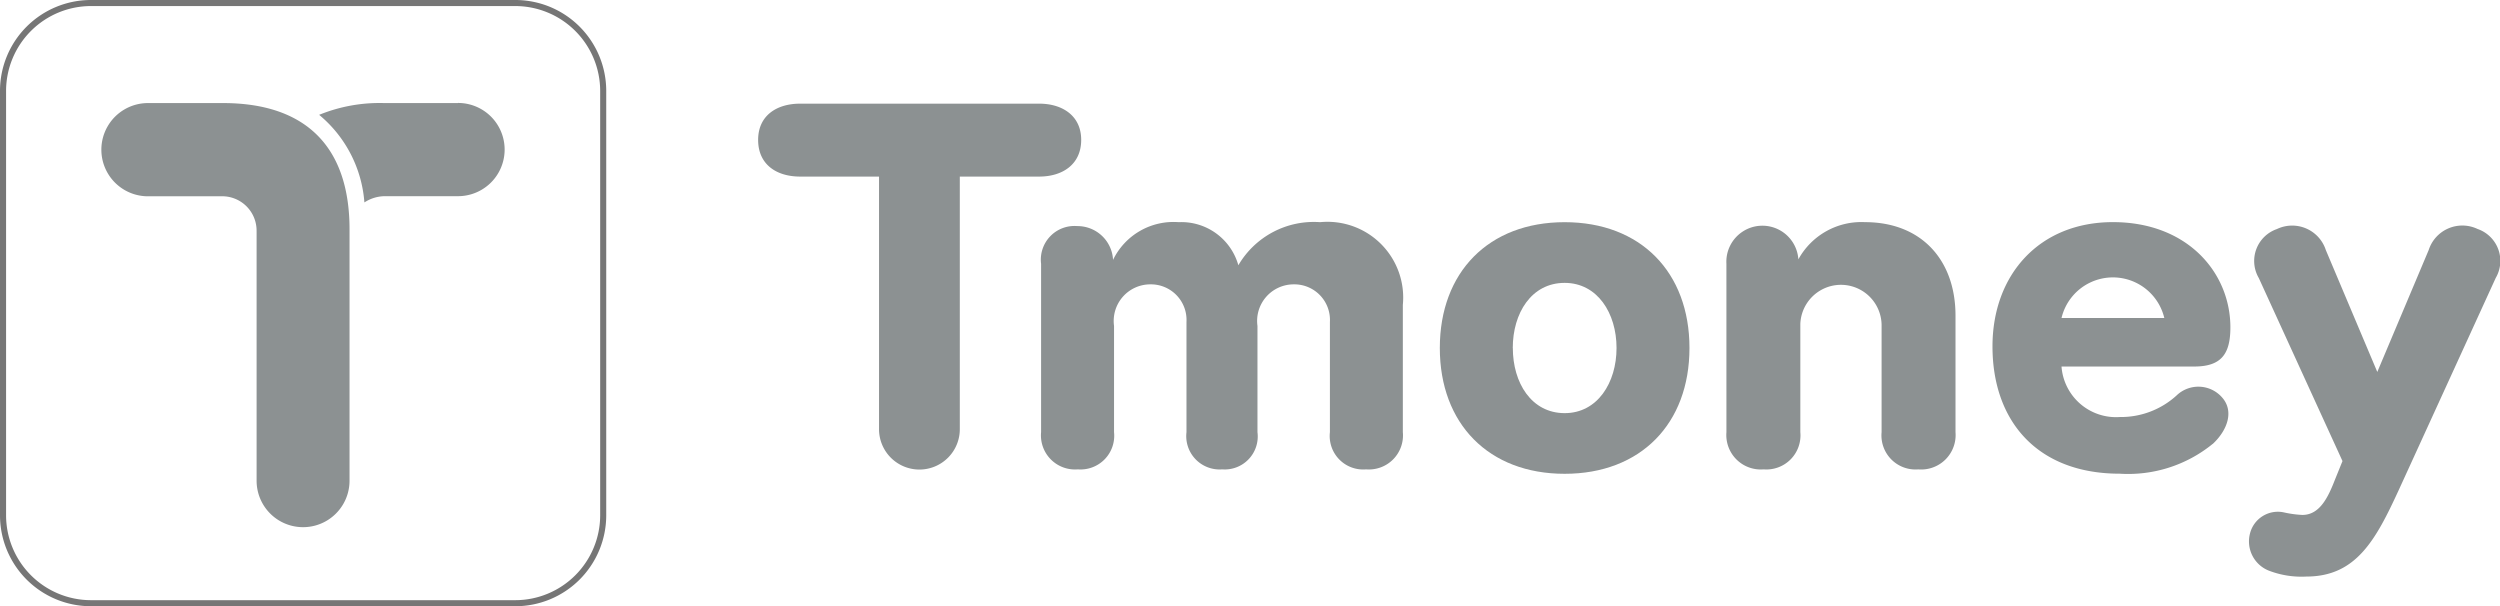 <svg xmlns="http://www.w3.org/2000/svg" width="128.721" height="31.214" viewBox="0 0 128.721 31.214">
    <defs>
        <clipPath id="clip-path">
            <path id="사각형_24" data-name="사각형 24" class="cls-1" d="M0 0h128.721v31.214H0z"/>
        </clipPath>
        <style>
            .cls-1{fill:none}.cls-4{fill:#8c9192}
        </style>
    </defs>
    <g id="logo_tmoney">
        <g id="그룹_14" data-name="그룹 14" style="clip-path:url(#clip-path)">
            <path id="패스_24" data-name="패스 24" class="cls-1" d="M4.946 31.324A4.529 4.529 0 0 1 .421 26.8V4.944A4.529 4.529 0 0 1 4.946.421H26.8a4.529 4.529 0 0 1 4.525 4.523V26.8a4.529 4.529 0 0 1-4.525 4.524z" transform="translate(-.266 -.267)"/>
            <path id="패스_25" data-name="패스 25" d="M26.532 0H4.682A4.682 4.682 0 0 0 0 4.682v21.85a4.683 4.683 0 0 0 4.682 4.682h21.85a4.683 4.683 0 0 0 4.682-4.682V4.682A4.682 4.682 0 0 0 26.532 0m0 .312a4.376 4.376 0 0 1 4.37 4.37v21.85a4.376 4.376 0 0 1-4.37 4.37H4.682a4.375 4.375 0 0 1-4.369-4.37V4.682A4.375 4.375 0 0 1 4.682.312z" style="fill:#767676"/>
            <path id="패스_26" data-name="패스 26" class="cls-4" d="M22.228 21.063V33.9a2.392 2.392 0 1 0 4.785 0V20.956c0-4.253-2.253-6.5-6.518-6.5h-3.86a2.4 2.4 0 0 0 0 4.8h3.744a1.771 1.771 0 0 1 1.848 1.813" transform="translate(-9.016 -9.149)"/>
            <path id="패스_27" data-name="패스 27" class="cls-4" d="M51.918 14.455h-3.846a8.227 8.227 0 0 0-3.306.607 6.481 6.481 0 0 1 2.33 4.51 1.952 1.952 0 0 1 1.081-.322h3.74a2.4 2.4 0 1 0 0-4.8" transform="translate(-28.334 -9.149)"/>
            <path id="패스_28" data-name="패스 28" class="cls-4" d="M160.912 41.979a1.725 1.725 0 0 0 1.865 1.915 1.755 1.755 0 0 0 1.89-1.915v-6.553a3.9 3.9 0 0 0-4.26-4.26 4.5 4.5 0 0 0-4.209 2.219 3.048 3.048 0 0 0-3.075-2.219 3.459 3.459 0 0 0-3.377 1.941 1.833 1.833 0 0 0-1.84-1.739 1.733 1.733 0 0 0-1.865 1.941v8.67a1.755 1.755 0 0 0 1.891 1.915 1.736 1.736 0 0 0 1.865-1.915V36.51a1.885 1.885 0 0 1 1.865-2.142 1.834 1.834 0 0 1 1.865 1.94v5.671a1.717 1.717 0 0 0 1.84 1.915 1.7 1.7 0 0 0 1.815-1.915V36.51a1.884 1.884 0 0 1 1.865-2.142 1.834 1.834 0 0 1 1.865 1.94z" transform="translate(-92.437 -19.727)"/>
            <path id="패스_29" data-name="패스 29" class="cls-4" d="M201.97 37.645c0 3.907 2.521 6.478 6.427 6.478s6.427-2.571 6.427-6.478-2.52-6.477-6.427-6.477-6.427 2.57-6.427 6.477m3.756 0c0-1.79.958-3.352 2.671-3.352 1.689 0 2.672 1.562 2.672 3.352S210.086 41 208.4 41c-1.713 0-2.671-1.562-2.671-3.352" transform="translate(-127.836 -19.728)"/>
            <path id="패스_30" data-name="패스 30" class="cls-4" d="M242.175 41.979a1.774 1.774 0 0 0 1.915 1.915 1.755 1.755 0 0 0 1.89-1.915v-5.57a2.093 2.093 0 0 1 4.184.026v5.545a1.755 1.755 0 0 0 1.89 1.915 1.774 1.774 0 0 0 1.916-1.915v-6c0-2.873-1.765-4.815-4.663-4.815a3.7 3.7 0 0 0-3.428 1.916 1.856 1.856 0 0 0-3.705.227z" transform="translate(-153.284 -19.727)"/>
            <path id="패스_31" data-name="패스 31" class="cls-4" d="M290.837 42.584c.756-.705 1.108-1.688.479-2.394a1.621 1.621 0 0 0-2.344-.1 4.254 4.254 0 0 1-2.923 1.109 2.814 2.814 0 0 1-3-2.6h6.83c1.386 0 1.865-.63 1.865-2.017 0-2.8-2.193-5.418-6.049-5.418-3.781 0-6.2 2.7-6.2 6.4 0 3.831 2.293 6.553 6.553 6.553a6.889 6.889 0 0 0 4.789-1.538m-7.788-6.477a2.72 2.72 0 0 1 5.293 0z" transform="translate(-176.905 -19.727)"/>
            <path id="패스_32" data-name="패스 32" class="cls-4" d="M319.422 32.9a1.821 1.821 0 0 0-2.52-1.084 1.739 1.739 0 0 0-.933 2.52l4.31 9.426-.378.933c-.352.907-.781 1.84-1.688 1.84a5.51 5.51 0 0 1-.932-.126 1.479 1.479 0 0 0-1.765 1.084 1.618 1.618 0 0 0 .983 1.915 4.689 4.689 0 0 0 1.916.3c2.571 0 3.579-1.89 4.764-4.462l4.99-10.913a1.739 1.739 0 0 0-.932-2.52 1.821 1.821 0 0 0-2.52 1.084l-2.646 6.276z" transform="translate(-199.668 -20.022)"/>
            <path id="패스_33" data-name="패스 33" class="cls-4" d="M112.572 31.259a2.08 2.08 0 1 0 4.159 0V18.3h4.083c1.21 0 2.167-.63 2.167-1.89 0-1.235-.958-1.865-2.167-1.865h-12.3c-1.235 0-2.167.631-2.167 1.865 0 1.26.932 1.89 2.167 1.89h4.058z" transform="translate(-67.312 -9.208)"/>
        </g>
    </g>
</svg>
